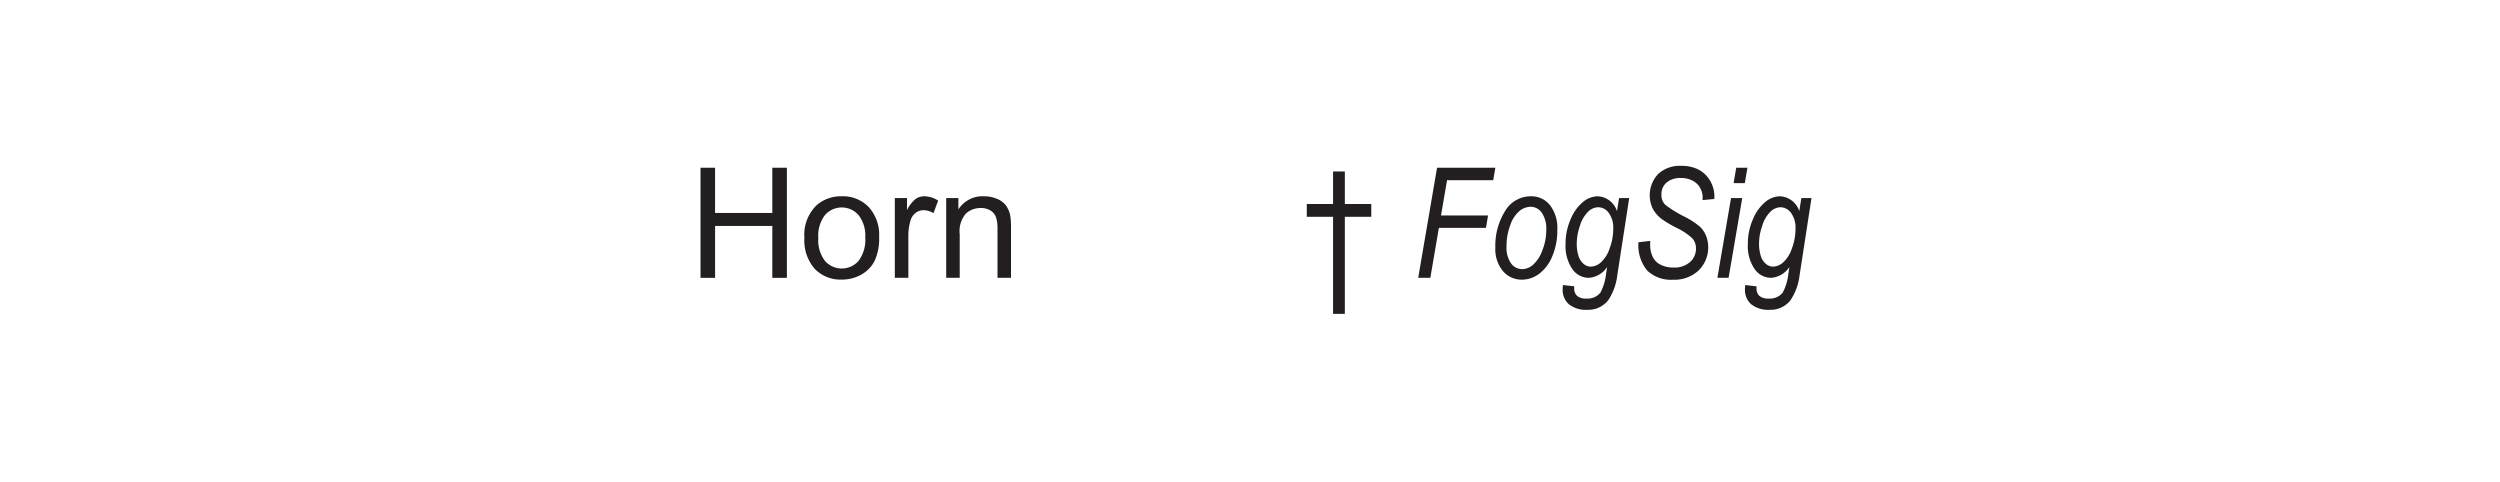 <svg id="Layer_1" data-name="Layer 1" xmlns="http://www.w3.org/2000/svg" viewBox="0 0 121.89 23.48"><defs><style>.cls-1{fill:none;}.cls-2{fill:#231f20;}</style></defs><title>r13-chs</title><rect class="cls-1" width="121.89" height="23.48"/><path class="cls-2" d="M34.154,13.546V8.178h0.71v2.205h2.791V8.178h0.71V13.546H37.655V11.016H34.865V13.546H34.154Z" transform="translate(0 0)"/><path class="cls-2" d="M39.219,11.602a2.005,2.005,0,0,1,.601-1.601A1.81,1.81,0,0,1,41.043,9.569a1.746,1.746,0,0,1,1.311.525,2,2,0,0,1,.509,1.452,2.571,2.571,0,0,1-.225,1.181,1.596,1.596,0,0,1-.655.667,1.905,1.905,0,0,1-.939.238,1.75,1.75,0,0,1-1.32-.523A2.091,2.091,0,0,1,39.219,11.602Zm0.678,0a1.657,1.657,0,0,0,.326,1.119,1.087,1.087,0,0,0,1.637-.002,1.698,1.698,0,0,0,.326-1.139,1.607,1.607,0,0,0-.328-1.093,1.086,1.086,0,0,0-1.635-.002A1.65,1.65,0,0,0,39.897,11.602Z" transform="translate(0 0)"/><path class="cls-2" d="M43.628,13.546V9.657h0.593v0.589a1.616,1.616,0,0,1,.419-0.545A0.733,0.733,0,0,1,45.064,9.569a1.286,1.286,0,0,1,.677.212l-0.227.611a0.947,0.947,0,0,0-.483-0.143,0.629,0.629,0,0,0-.388.13,0.706,0.706,0,0,0-.246.361,2.568,2.568,0,0,0-.109.769V13.546H43.628Z" transform="translate(0 0)"/><path class="cls-2" d="M46.133,13.546V9.657h0.594v0.553a1.397,1.397,0,0,1,1.237-.641,1.619,1.619,0,0,1,.646.126,1.017,1.017,0,0,1,.441.331,1.277,1.277,0,0,1,.205.487,3.775,3.775,0,0,1,.037.641V13.546H48.634V11.181a1.791,1.791,0,0,0-.077-0.603,0.637,0.637,0,0,0-.273-0.318,0.866,0.866,0,0,0-.459-0.119,1.069,1.069,0,0,0-.727.267,1.319,1.319,0,0,0-.306,1.015V13.546H46.133Z" transform="translate(0 0)"/><path class="cls-2" d="M64.995,15.304V10.57H63.714v-0.625h1.281V8.359h0.574V9.945H66.858v0.625H65.569v4.734H64.995Z" transform="translate(0 0)"/><path class="cls-2" d="M69.146,13.546l0.919-5.368h2.842l-0.103.608H70.552l-0.294,1.718h2.294l-0.102.607H70.154l-0.417,2.435H69.146Z" transform="translate(0 0)"/><path class="cls-2" d="M72.907,12.071a3.19,3.19,0,0,1,.472-1.776,1.448,1.448,0,0,1,1.268-.725,1.154,1.154,0,0,1,.919.427,1.819,1.819,0,0,1,.362,1.214,3.195,3.195,0,0,1-.247,1.289,2,2,0,0,1-.641.851,1.391,1.391,0,0,1-.826.284,1.198,1.198,0,0,1-.938-0.419A1.67,1.67,0,0,1,72.907,12.071Zm0.545-.066a1.34,1.34,0,0,0,.22.835,0.671,0.671,0,0,0,.55.282,0.829,0.829,0,0,0,.52-0.21,1.677,1.677,0,0,0,.454-0.698,2.668,2.668,0,0,0,.194-1,1.373,1.373,0,0,0-.22-0.844,0.66,0.66,0,0,0-.542-0.288,0.881,0.881,0,0,0-.548.208,1.561,1.561,0,0,0-.446.69A2.878,2.878,0,0,0,73.452,12.004Z" transform="translate(0 0)"/><path class="cls-2" d="M76.203,13.897L76.752,13.96v0.088a0.489,0.489,0,0,0,.143.381,0.657,0.657,0,0,0,.445.128,0.81,0.81,0,0,0,.69-0.289,2.575,2.575,0,0,0,.277-0.931l0.051-.318a1.176,1.176,0,0,1-.897.527,0.98,0.98,0,0,1-.8-0.427,1.987,1.987,0,0,1-.33-1.235,2.926,2.926,0,0,1,.249-1.199,2.14,2.14,0,0,1,.602-0.839,1.152,1.152,0,0,1,.711-0.276,1.038,1.038,0,0,1,.945.725l0.101-.637h0.494l-0.579,3.753a2.779,2.779,0,0,1-.442,1.224,1.225,1.225,0,0,1-1.013.469,1.328,1.328,0,0,1-.908-0.27,0.939,0.939,0,0,1-.302-0.738A1.504,1.504,0,0,1,76.203,13.897ZM76.877,11.823a1.998,1.998,0,0,0,.092.68,0.825,0.825,0,0,0,.251.371A0.539,0.539,0,0,0,77.56,13a0.775,0.775,0,0,0,.488-0.202,1.591,1.591,0,0,0,.428-0.677,2.729,2.729,0,0,0,.179-0.971,1.221,1.221,0,0,0-.217-0.768A0.646,0.646,0,0,0,77.915,10.104a0.725,0.725,0,0,0-.49.225,1.602,1.602,0,0,0-.396.688A2.635,2.635,0,0,0,76.877,11.823Z" transform="translate(0 0)"/><path class="cls-2" d="M79.884,11.811l0.575-.066-0.004.18a1.354,1.354,0,0,0,.146.639,0.826,0.826,0,0,0,.373.347,1.357,1.357,0,0,0,.625.133,1.142,1.142,0,0,0,.796-0.265,0.857,0.857,0,0,0,.294-0.663,0.746,0.746,0,0,0-.167-0.485,3.029,3.029,0,0,0-.804-0.535,5.72,5.72,0,0,1-.666-0.392A1.599,1.599,0,0,1,80.585,10.179a1.513,1.513,0,0,1,.261-1.697,1.562,1.562,0,0,1,1.13-.396,1.782,1.782,0,0,1,.846.187,1.393,1.393,0,0,1,.559.546,1.517,1.517,0,0,1,.207.769L83.583,9.701l-0.571.055,0.003-.121a0.948,0.948,0,0,0-.13-0.485,0.875,0.875,0,0,0-.371-0.347A1.211,1.211,0,0,0,81.957,8.679a1.026,1.026,0,0,0-.701.221,0.733,0.733,0,0,0-.251.581,0.655,0.655,0,0,0,.188.503,5.477,5.477,0,0,0,.936.579,3.913,3.913,0,0,1,.742.481,1.287,1.287,0,0,1,.307.443,1.581,1.581,0,0,1-.364,1.703,1.728,1.728,0,0,1-1.239.448,1.677,1.677,0,0,1-1.258-.441A1.94,1.94,0,0,1,79.884,11.811Z" transform="translate(0 0)"/><path class="cls-2" d="M83.733,13.546l0.665-3.889h0.547l-0.666,3.889H83.733Zm0.79-4.618,0.129-.75h0.546l-0.129.75h-0.546Z" transform="translate(0 0)"/><path class="cls-2" d="M85.091,13.897L85.64,13.96v0.088a0.489,0.489,0,0,0,.143.381,0.657,0.657,0,0,0,.445.128,0.81,0.81,0,0,0,.69-0.289,2.575,2.575,0,0,0,.277-0.931l0.051-.318a1.176,1.176,0,0,1-.897.527,0.98,0.98,0,0,1-.8-0.427,1.987,1.987,0,0,1-.33-1.235,2.926,2.926,0,0,1,.249-1.199,2.14,2.14,0,0,1,.602-0.839,1.152,1.152,0,0,1,.711-0.276,1.038,1.038,0,0,1,.945.725l0.101-.637h0.494l-0.579,3.753a2.779,2.779,0,0,1-.442,1.224,1.225,1.225,0,0,1-1.013.469,1.328,1.328,0,0,1-.908-0.27,0.939,0.939,0,0,1-.302-0.738A1.504,1.504,0,0,1,85.091,13.897Zm0.674-2.074a1.998,1.998,0,0,0,.092.68,0.825,0.825,0,0,0,.251.371A0.539,0.539,0,0,0,86.447,13a0.775,0.775,0,0,0,.488-0.202,1.591,1.591,0,0,0,.428-0.677A2.729,2.729,0,0,0,87.542,11.15a1.221,1.221,0,0,0-.217-0.768,0.646,0.646,0,0,0-.522-0.278,0.725,0.725,0,0,0-.49.225,1.602,1.602,0,0,0-.396.688A2.635,2.635,0,0,0,85.765,11.823Z" transform="translate(0 0)"/></svg>